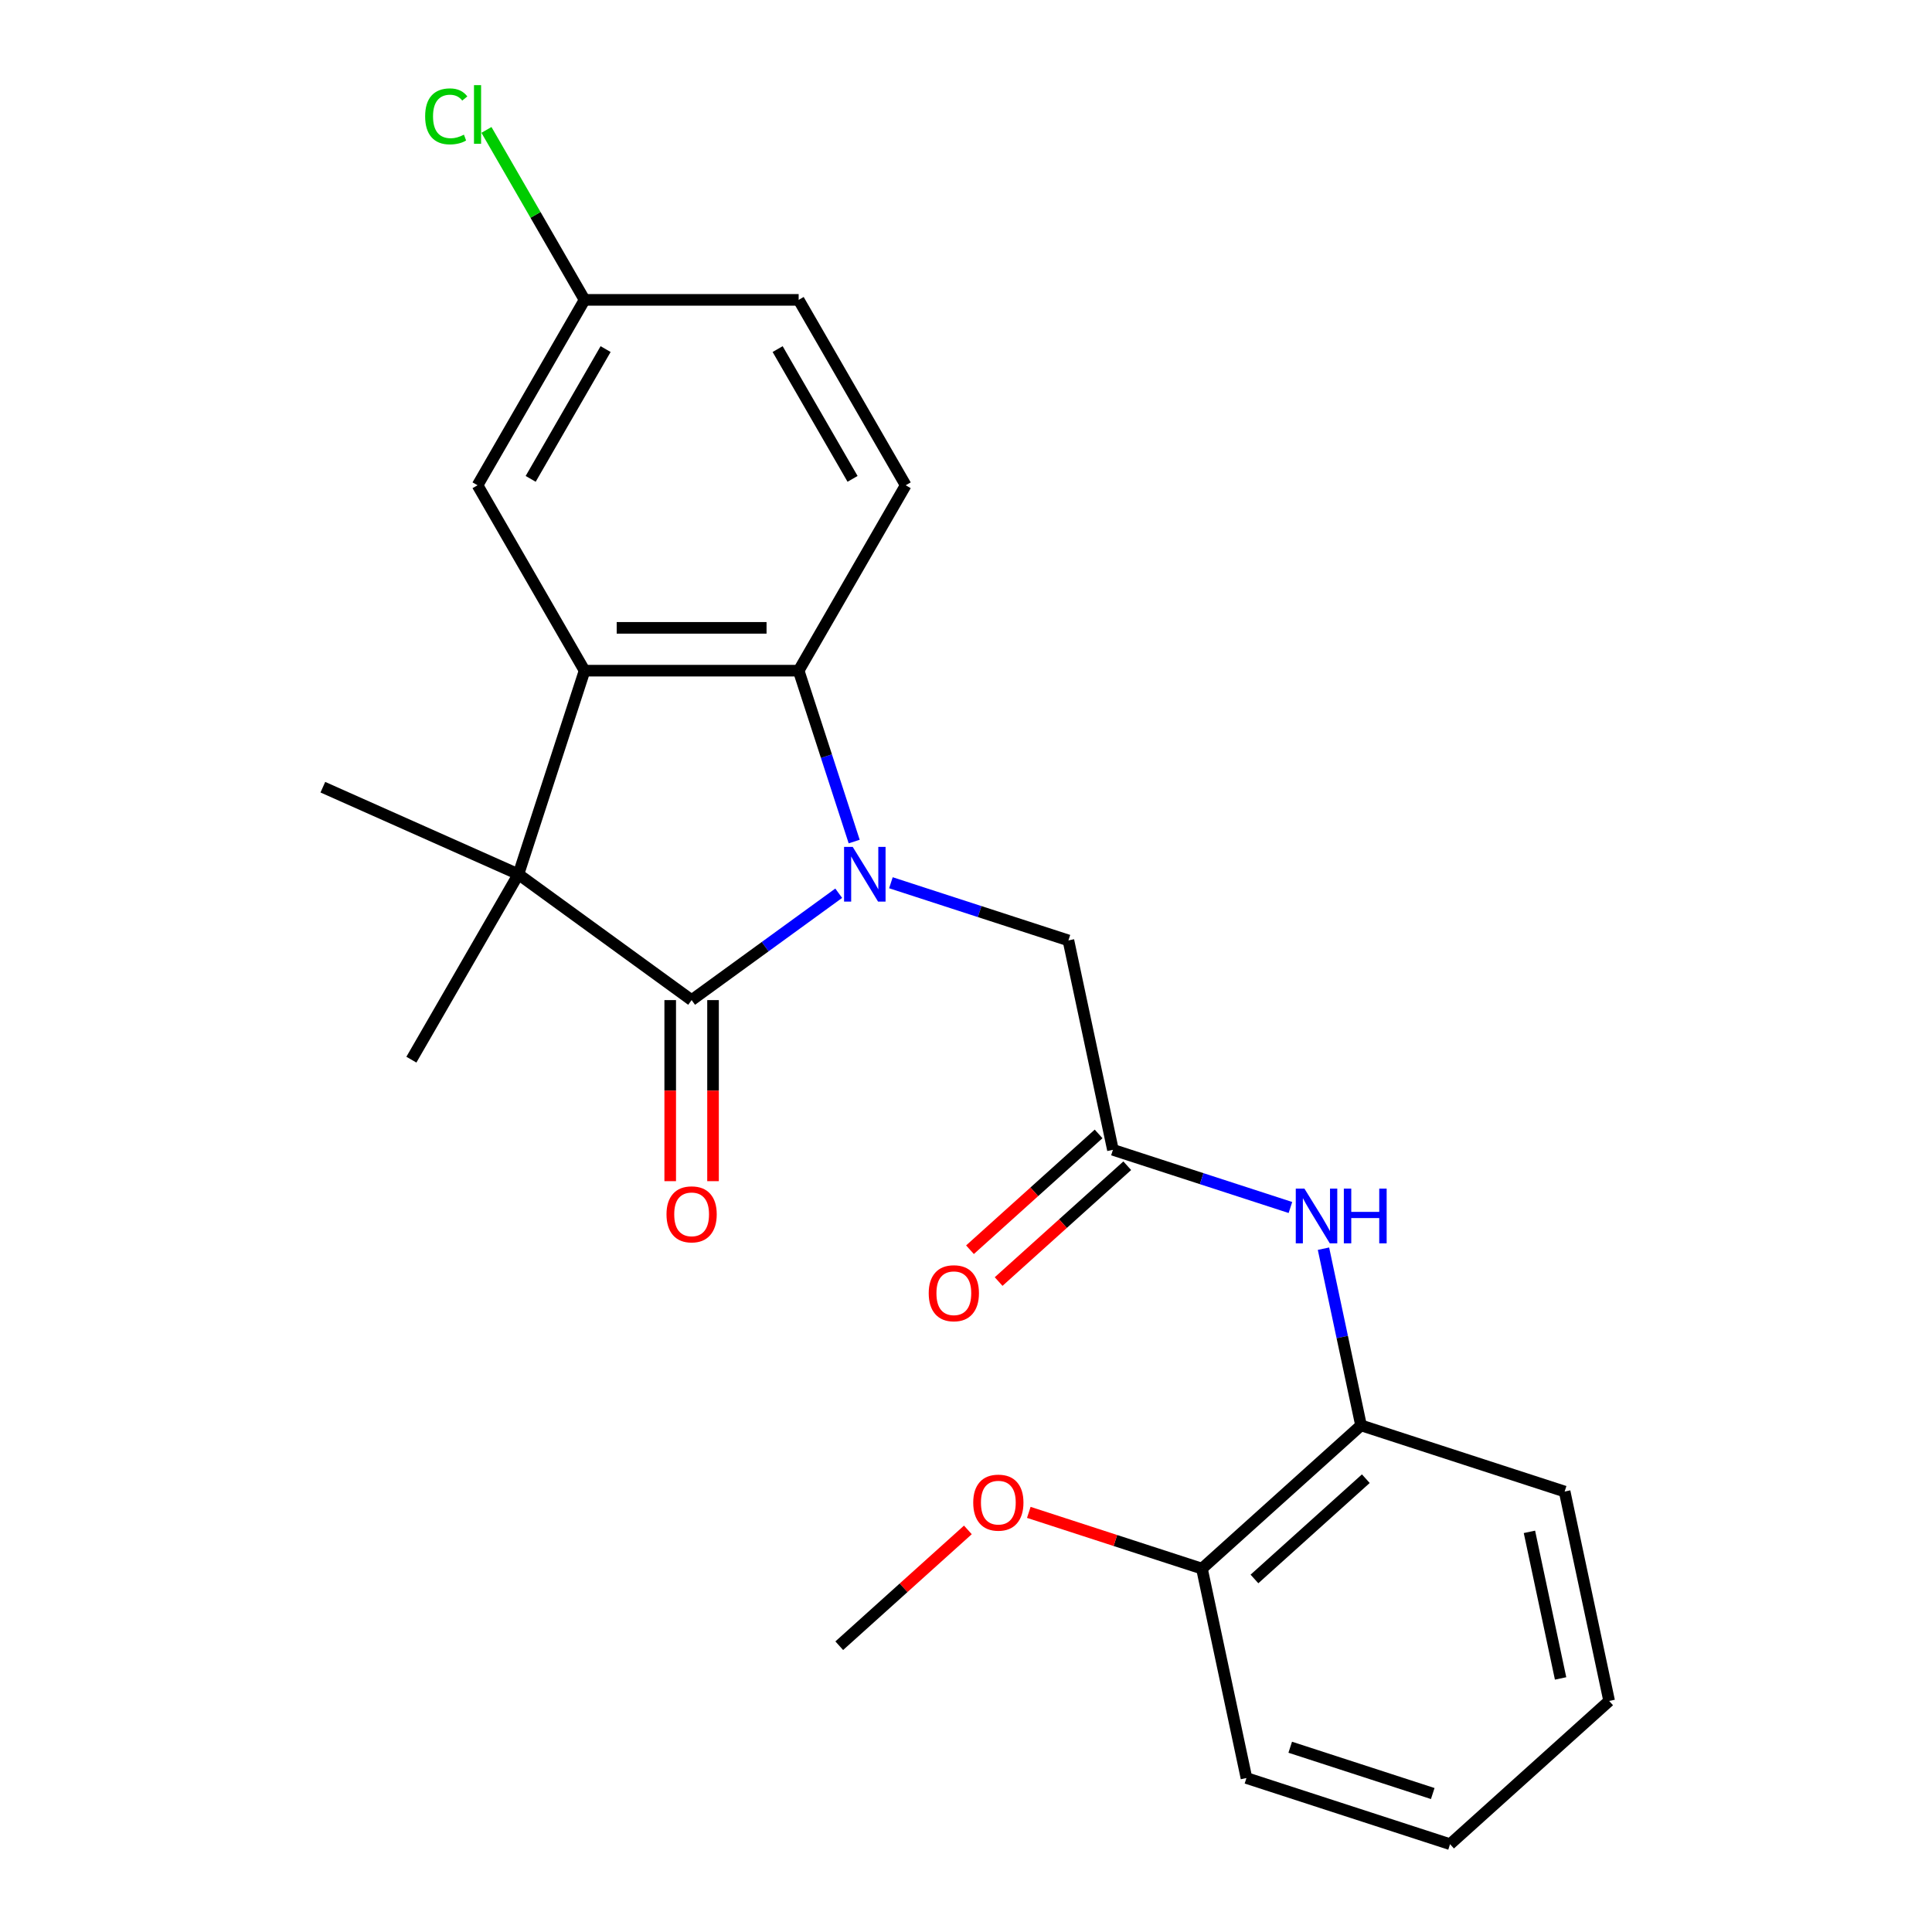 <?xml version='1.0' encoding='iso-8859-1'?>
<svg version='1.1' baseProfile='full'
              xmlns='http://www.w3.org/2000/svg'
                      xmlns:rdkit='http://www.rdkit.org/xml'
                      xmlns:xlink='http://www.w3.org/1999/xlink'
                  xml:space='preserve'
width='1000px' height='1000px' viewBox='0 0 1000 1000'>
<!-- END OF HEADER -->
<rect style='opacity:1.0;fill:#FFFFFF;stroke:none' width='1000' height='1000' x='0' y='0'> </rect>
<path class='bond-0' d='M 434.115,462.336 L 396.048,489.994' style='fill:none;fill-rule:evenodd;stroke:#0000FF;stroke-width:6px;stroke-linecap:butt;stroke-linejoin:miter;stroke-opacity:1' />
<path class='bond-0' d='M 396.048,489.994 L 357.981,517.651' style='fill:none;fill-rule:evenodd;stroke:#000000;stroke-width:6px;stroke-linecap:butt;stroke-linejoin:miter;stroke-opacity:1' />
<path class='bond-3' d='M 442.125,435.59 L 427.755,391.363' style='fill:none;fill-rule:evenodd;stroke:#0000FF;stroke-width:6px;stroke-linecap:butt;stroke-linejoin:miter;stroke-opacity:1' />
<path class='bond-3' d='M 427.755,391.363 L 413.384,347.137' style='fill:none;fill-rule:evenodd;stroke:#000000;stroke-width:6px;stroke-linecap:butt;stroke-linejoin:miter;stroke-opacity:1' />
<path class='bond-5' d='M 461.136,456.91 L 507.073,471.836' style='fill:none;fill-rule:evenodd;stroke:#0000FF;stroke-width:6px;stroke-linecap:butt;stroke-linejoin:miter;stroke-opacity:1' />
<path class='bond-5' d='M 507.073,471.836 L 553.009,486.762' style='fill:none;fill-rule:evenodd;stroke:#000000;stroke-width:6px;stroke-linecap:butt;stroke-linejoin:miter;stroke-opacity:1' />
<path class='bond-1' d='M 357.981,517.651 L 268.336,452.52' style='fill:none;fill-rule:evenodd;stroke:#000000;stroke-width:6px;stroke-linecap:butt;stroke-linejoin:miter;stroke-opacity:1' />
<path class='bond-9' d='M 346.9,517.651 L 346.9,564.51' style='fill:none;fill-rule:evenodd;stroke:#000000;stroke-width:6px;stroke-linecap:butt;stroke-linejoin:miter;stroke-opacity:1' />
<path class='bond-9' d='M 346.9,564.51 L 346.9,611.368' style='fill:none;fill-rule:evenodd;stroke:#FF0000;stroke-width:6px;stroke-linecap:butt;stroke-linejoin:miter;stroke-opacity:1' />
<path class='bond-9' d='M 369.062,517.651 L 369.062,564.51' style='fill:none;fill-rule:evenodd;stroke:#000000;stroke-width:6px;stroke-linecap:butt;stroke-linejoin:miter;stroke-opacity:1' />
<path class='bond-9' d='M 369.062,564.51 L 369.062,611.368' style='fill:none;fill-rule:evenodd;stroke:#FF0000;stroke-width:6px;stroke-linecap:butt;stroke-linejoin:miter;stroke-opacity:1' />
<path class='bond-15' d='M 268.336,452.52 L 212.933,548.482' style='fill:none;fill-rule:evenodd;stroke:#000000;stroke-width:6px;stroke-linecap:butt;stroke-linejoin:miter;stroke-opacity:1' />
<path class='bond-16' d='M 268.336,452.52 L 167.109,407.451' style='fill:none;fill-rule:evenodd;stroke:#000000;stroke-width:6px;stroke-linecap:butt;stroke-linejoin:miter;stroke-opacity:1' />
<path class='bond-24' d='M 268.336,452.52 L 302.577,347.137' style='fill:none;fill-rule:evenodd;stroke:#000000;stroke-width:6px;stroke-linecap:butt;stroke-linejoin:miter;stroke-opacity:1' />
<path class='bond-2' d='M 302.577,347.137 L 413.384,347.137' style='fill:none;fill-rule:evenodd;stroke:#000000;stroke-width:6px;stroke-linecap:butt;stroke-linejoin:miter;stroke-opacity:1' />
<path class='bond-2' d='M 319.198,324.975 L 396.763,324.975' style='fill:none;fill-rule:evenodd;stroke:#000000;stroke-width:6px;stroke-linecap:butt;stroke-linejoin:miter;stroke-opacity:1' />
<path class='bond-10' d='M 302.577,347.137 L 247.174,251.175' style='fill:none;fill-rule:evenodd;stroke:#000000;stroke-width:6px;stroke-linecap:butt;stroke-linejoin:miter;stroke-opacity:1' />
<path class='bond-7' d='M 413.384,347.137 L 468.788,251.175' style='fill:none;fill-rule:evenodd;stroke:#000000;stroke-width:6px;stroke-linecap:butt;stroke-linejoin:miter;stroke-opacity:1' />
<path class='bond-4' d='M 576.048,595.147 L 553.009,486.762' style='fill:none;fill-rule:evenodd;stroke:#000000;stroke-width:6px;stroke-linecap:butt;stroke-linejoin:miter;stroke-opacity:1' />
<path class='bond-6' d='M 576.048,595.147 L 621.984,610.073' style='fill:none;fill-rule:evenodd;stroke:#000000;stroke-width:6px;stroke-linecap:butt;stroke-linejoin:miter;stroke-opacity:1' />
<path class='bond-6' d='M 621.984,610.073 L 667.921,624.999' style='fill:none;fill-rule:evenodd;stroke:#0000FF;stroke-width:6px;stroke-linecap:butt;stroke-linejoin:miter;stroke-opacity:1' />
<path class='bond-11' d='M 568.633,586.913 L 535.345,616.885' style='fill:none;fill-rule:evenodd;stroke:#000000;stroke-width:6px;stroke-linecap:butt;stroke-linejoin:miter;stroke-opacity:1' />
<path class='bond-11' d='M 535.345,616.885 L 502.058,646.858' style='fill:none;fill-rule:evenodd;stroke:#FF0000;stroke-width:6px;stroke-linecap:butt;stroke-linejoin:miter;stroke-opacity:1' />
<path class='bond-11' d='M 583.462,603.382 L 550.174,633.354' style='fill:none;fill-rule:evenodd;stroke:#000000;stroke-width:6px;stroke-linecap:butt;stroke-linejoin:miter;stroke-opacity:1' />
<path class='bond-11' d='M 550.174,633.354 L 516.886,663.327' style='fill:none;fill-rule:evenodd;stroke:#FF0000;stroke-width:6px;stroke-linecap:butt;stroke-linejoin:miter;stroke-opacity:1' />
<path class='bond-8' d='M 685.03,646.319 L 694.75,692.046' style='fill:none;fill-rule:evenodd;stroke:#0000FF;stroke-width:6px;stroke-linecap:butt;stroke-linejoin:miter;stroke-opacity:1' />
<path class='bond-8' d='M 694.75,692.046 L 704.469,737.774' style='fill:none;fill-rule:evenodd;stroke:#000000;stroke-width:6px;stroke-linecap:butt;stroke-linejoin:miter;stroke-opacity:1' />
<path class='bond-14' d='M 468.788,251.175 L 413.384,155.213' style='fill:none;fill-rule:evenodd;stroke:#000000;stroke-width:6px;stroke-linecap:butt;stroke-linejoin:miter;stroke-opacity:1' />
<path class='bond-14' d='M 441.285,247.861 L 402.503,180.688' style='fill:none;fill-rule:evenodd;stroke:#000000;stroke-width:6px;stroke-linecap:butt;stroke-linejoin:miter;stroke-opacity:1' />
<path class='bond-12' d='M 704.469,737.774 L 622.124,811.919' style='fill:none;fill-rule:evenodd;stroke:#000000;stroke-width:6px;stroke-linecap:butt;stroke-linejoin:miter;stroke-opacity:1' />
<path class='bond-12' d='M 706.946,765.365 L 649.304,817.266' style='fill:none;fill-rule:evenodd;stroke:#000000;stroke-width:6px;stroke-linecap:butt;stroke-linejoin:miter;stroke-opacity:1' />
<path class='bond-19' d='M 704.469,737.774 L 809.853,772.015' style='fill:none;fill-rule:evenodd;stroke:#000000;stroke-width:6px;stroke-linecap:butt;stroke-linejoin:miter;stroke-opacity:1' />
<path class='bond-25' d='M 247.174,251.175 L 302.577,155.213' style='fill:none;fill-rule:evenodd;stroke:#000000;stroke-width:6px;stroke-linecap:butt;stroke-linejoin:miter;stroke-opacity:1' />
<path class='bond-25' d='M 274.677,247.861 L 313.459,180.688' style='fill:none;fill-rule:evenodd;stroke:#000000;stroke-width:6px;stroke-linecap:butt;stroke-linejoin:miter;stroke-opacity:1' />
<path class='bond-18' d='M 622.124,811.919 L 577.317,797.36' style='fill:none;fill-rule:evenodd;stroke:#000000;stroke-width:6px;stroke-linecap:butt;stroke-linejoin:miter;stroke-opacity:1' />
<path class='bond-18' d='M 577.317,797.36 L 532.51,782.801' style='fill:none;fill-rule:evenodd;stroke:#FF0000;stroke-width:6px;stroke-linecap:butt;stroke-linejoin:miter;stroke-opacity:1' />
<path class='bond-20' d='M 622.124,811.919 L 645.162,920.304' style='fill:none;fill-rule:evenodd;stroke:#000000;stroke-width:6px;stroke-linecap:butt;stroke-linejoin:miter;stroke-opacity:1' />
<path class='bond-13' d='M 302.577,155.213 L 413.384,155.213' style='fill:none;fill-rule:evenodd;stroke:#000000;stroke-width:6px;stroke-linecap:butt;stroke-linejoin:miter;stroke-opacity:1' />
<path class='bond-17' d='M 302.577,155.213 L 277.181,111.225' style='fill:none;fill-rule:evenodd;stroke:#000000;stroke-width:6px;stroke-linecap:butt;stroke-linejoin:miter;stroke-opacity:1' />
<path class='bond-17' d='M 277.181,111.225 L 251.784,67.237' style='fill:none;fill-rule:evenodd;stroke:#00CC00;stroke-width:6px;stroke-linecap:butt;stroke-linejoin:miter;stroke-opacity:1' />
<path class='bond-21' d='M 500.97,791.877 L 467.682,821.849' style='fill:none;fill-rule:evenodd;stroke:#FF0000;stroke-width:6px;stroke-linecap:butt;stroke-linejoin:miter;stroke-opacity:1' />
<path class='bond-21' d='M 467.682,821.849 L 434.394,851.822' style='fill:none;fill-rule:evenodd;stroke:#000000;stroke-width:6px;stroke-linecap:butt;stroke-linejoin:miter;stroke-opacity:1' />
<path class='bond-22' d='M 809.853,772.015 L 832.891,880.401' style='fill:none;fill-rule:evenodd;stroke:#000000;stroke-width:6px;stroke-linecap:butt;stroke-linejoin:miter;stroke-opacity:1' />
<path class='bond-22' d='M 791.632,792.881 L 807.758,868.751' style='fill:none;fill-rule:evenodd;stroke:#000000;stroke-width:6px;stroke-linecap:butt;stroke-linejoin:miter;stroke-opacity:1' />
<path class='bond-26' d='M 645.162,920.304 L 750.546,954.545' style='fill:none;fill-rule:evenodd;stroke:#000000;stroke-width:6px;stroke-linecap:butt;stroke-linejoin:miter;stroke-opacity:1' />
<path class='bond-26' d='M 667.818,904.364 L 741.586,928.333' style='fill:none;fill-rule:evenodd;stroke:#000000;stroke-width:6px;stroke-linecap:butt;stroke-linejoin:miter;stroke-opacity:1' />
<path class='bond-23' d='M 832.891,880.401 L 750.546,954.545' style='fill:none;fill-rule:evenodd;stroke:#000000;stroke-width:6px;stroke-linecap:butt;stroke-linejoin:miter;stroke-opacity:1' />
<path  class='atom-0' d='M 441.366 438.36
L 450.646 453.36
Q 451.566 454.84, 453.046 457.52
Q 454.526 460.2, 454.606 460.36
L 454.606 438.36
L 458.366 438.36
L 458.366 466.68
L 454.486 466.68
L 444.526 450.28
Q 443.366 448.36, 442.126 446.16
Q 440.926 443.96, 440.566 443.28
L 440.566 466.68
L 436.886 466.68
L 436.886 438.36
L 441.366 438.36
' fill='#0000FF'/>
<path  class='atom-7' d='M 675.171 615.229
L 684.451 630.229
Q 685.371 631.709, 686.851 634.389
Q 688.331 637.069, 688.411 637.229
L 688.411 615.229
L 692.171 615.229
L 692.171 643.549
L 688.291 643.549
L 678.331 627.149
Q 677.171 625.229, 675.931 623.029
Q 674.731 620.829, 674.371 620.149
L 674.371 643.549
L 670.691 643.549
L 670.691 615.229
L 675.171 615.229
' fill='#0000FF'/>
<path  class='atom-7' d='M 695.571 615.229
L 699.411 615.229
L 699.411 627.269
L 713.891 627.269
L 713.891 615.229
L 717.731 615.229
L 717.731 643.549
L 713.891 643.549
L 713.891 630.469
L 699.411 630.469
L 699.411 643.549
L 695.571 643.549
L 695.571 615.229
' fill='#0000FF'/>
<path  class='atom-10' d='M 344.981 628.538
Q 344.981 621.738, 348.341 617.938
Q 351.701 614.138, 357.981 614.138
Q 364.261 614.138, 367.621 617.938
Q 370.981 621.738, 370.981 628.538
Q 370.981 635.418, 367.581 639.338
Q 364.181 643.218, 357.981 643.218
Q 351.741 643.218, 348.341 639.338
Q 344.981 635.458, 344.981 628.538
M 357.981 640.018
Q 362.301 640.018, 364.621 637.138
Q 366.981 634.218, 366.981 628.538
Q 366.981 622.978, 364.621 620.178
Q 362.301 617.338, 357.981 617.338
Q 353.661 617.338, 351.301 620.138
Q 348.981 622.938, 348.981 628.538
Q 348.981 634.258, 351.301 637.138
Q 353.661 640.018, 357.981 640.018
' fill='#FF0000'/>
<path  class='atom-12' d='M 480.702 669.372
Q 480.702 662.572, 484.062 658.772
Q 487.422 654.972, 493.702 654.972
Q 499.982 654.972, 503.342 658.772
Q 506.702 662.572, 506.702 669.372
Q 506.702 676.252, 503.302 680.172
Q 499.902 684.052, 493.702 684.052
Q 487.462 684.052, 484.062 680.172
Q 480.702 676.292, 480.702 669.372
M 493.702 680.852
Q 498.022 680.852, 500.342 677.972
Q 502.702 675.052, 502.702 669.372
Q 502.702 663.812, 500.342 661.012
Q 498.022 658.172, 493.702 658.172
Q 489.382 658.172, 487.022 660.972
Q 484.702 663.772, 484.702 669.372
Q 484.702 675.092, 487.022 677.972
Q 489.382 680.852, 493.702 680.852
' fill='#FF0000'/>
<path  class='atom-18' d='M 220.054 60.231
Q 220.054 53.191, 223.334 49.511
Q 226.654 45.791, 232.934 45.791
Q 238.774 45.791, 241.894 49.911
L 239.254 52.071
Q 236.974 49.071, 232.934 49.071
Q 228.654 49.071, 226.374 51.951
Q 224.134 54.791, 224.134 60.231
Q 224.134 65.831, 226.454 68.711
Q 228.814 71.591, 233.374 71.591
Q 236.494 71.591, 240.134 69.711
L 241.254 72.711
Q 239.774 73.671, 237.534 74.231
Q 235.294 74.791, 232.814 74.791
Q 226.654 74.791, 223.334 71.031
Q 220.054 67.271, 220.054 60.231
' fill='#00CC00'/>
<path  class='atom-18' d='M 245.334 44.071
L 249.014 44.071
L 249.014 74.431
L 245.334 74.431
L 245.334 44.071
' fill='#00CC00'/>
<path  class='atom-19' d='M 503.74 777.757
Q 503.74 770.957, 507.1 767.157
Q 510.46 763.357, 516.74 763.357
Q 523.02 763.357, 526.38 767.157
Q 529.74 770.957, 529.74 777.757
Q 529.74 784.637, 526.34 788.557
Q 522.94 792.437, 516.74 792.437
Q 510.5 792.437, 507.1 788.557
Q 503.74 784.677, 503.74 777.757
M 516.74 789.237
Q 521.06 789.237, 523.38 786.357
Q 525.74 783.437, 525.74 777.757
Q 525.74 772.197, 523.38 769.397
Q 521.06 766.557, 516.74 766.557
Q 512.42 766.557, 510.06 769.357
Q 507.74 772.157, 507.74 777.757
Q 507.74 783.477, 510.06 786.357
Q 512.42 789.237, 516.74 789.237
' fill='#FF0000'/>
</svg>
